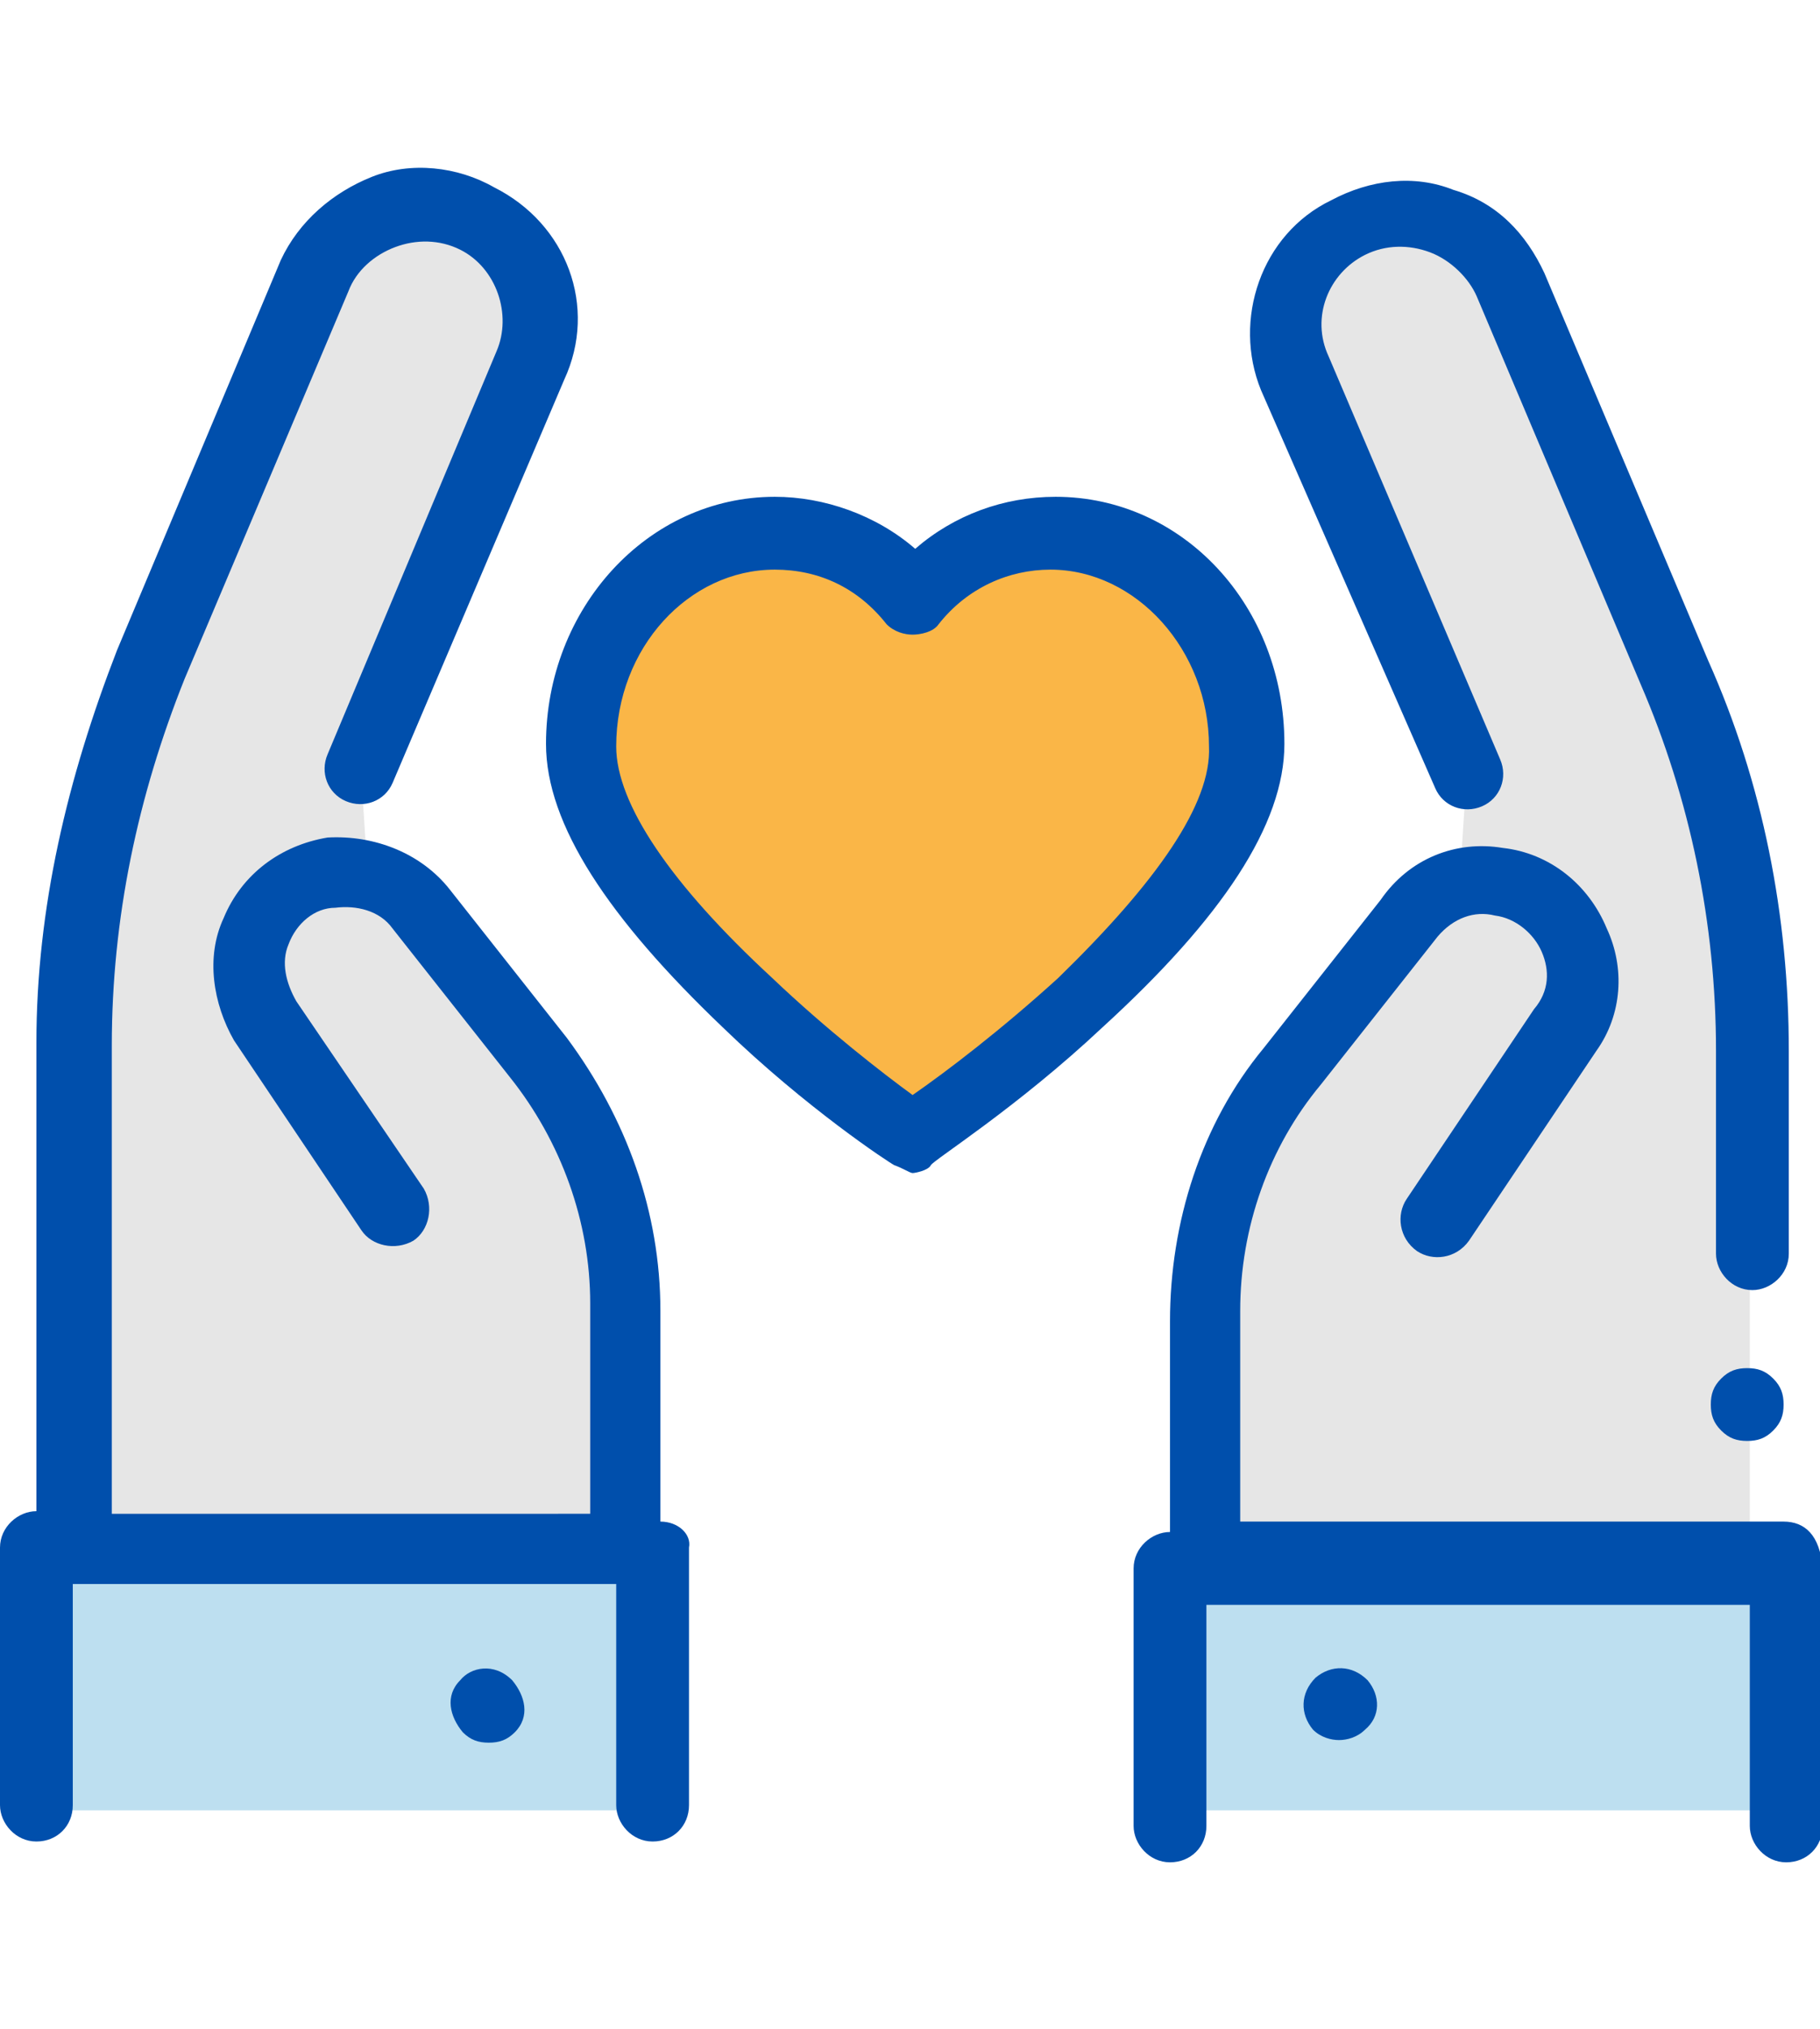 <svg version="1.1" id="Layer_1" xmlns="http://www.w3.org/2000/svg" x="0" y="0" width="70" height="78" xml:space="preserve"><style>.st3{fill:#004fac}</style><path d="M24 59.9v-9.5c0-3.5-1.1-6.8-3.3-9.6l-4.5-5.7c-1.8-2.2-5.3-1.7-6.4 1-.4 1.1-.3 2.5.3 3.5l4.9 7.3-1.1-17 6.6-15.5c.8-2.1 0-4.6-2-5.7-2.4-1.3-5.2-.3-6.3 2.2L5.9 25.7C3.9 30.3 3 35.3 3 40.3v19.4l21 .2zm22.3 0v-9.5c0-3.5 1.1-6.8 3.3-9.6l4.5-5.7c1.8-2.2 5.3-1.7 6.4 1 .4 1.1.3 2.5-.3 3.5l-4.9 7.3 1.1-17-6.6-15.5c-.8-2.1 0-4.6 2-5.7 2.4-1.3 5.2-.3 6.3 2.2l6.3 14.9c2 4.6 2.9 9.6 2.9 14.6v19.4" fill="#e6e6e6"/><path d="M44.9 69.6v-9.7h23.7v9.7m-43.2 0v-9.7H1.7v9.7" fill="#bddff0"/><path d="M40.6 20.5c-2.1 0-4 1-5.4 2.5-1.4-1.5-3.2-2.5-5.4-2.5-4 0-7.4 3.6-7.4 8.1 0 6.3 12.8 15.1 12.8 15.1S48 34.9 48 28.6c0-4.4-3.4-8.1-7.4-8.1z" fill="#fab647"/><path class="st3" d="M68.6 58.5H47.7v-8.1c0-3.2 1.1-6.3 3.1-8.7l4.5-5.7c.6-.7 1.4-1 2.2-.8.8.1 1.5.7 1.8 1.4s.3 1.5-.3 2.2l-4.9 7.3c-.4.6-.3 1.5.4 2 .6.4 1.5.3 2-.4l4.9-7.3c1-1.4 1.1-3.2.4-4.7-.7-1.7-2.2-2.9-4-3.1-1.8-.3-3.6.4-4.7 2l-4.5 5.7C46.2 43.2 45 47 45 50.8v8.1c-.7 0-1.4.6-1.4 1.4v9.9c0 .7.6 1.4 1.4 1.4.8 0 1.4-.6 1.4-1.4v-8.5h20.9v8.5c0 .7.6 1.4 1.4 1.4.8 0 1.4-.6 1.4-1.4v-9.9c-.1-1.3-.7-1.8-1.5-1.8z"/><path class="st3" d="M67.2 52.6c-.4 0-.7.1-1 .4-.3.3-.4.6-.4 1s.1.7.4 1c.3.3.6.4 1 .4s.7-.1 1-.4c.3-.3.4-.6.4-1s-.1-.7-.4-1-.6-.4-1-.4zm-12-22.3c.3.7 1.1 1 1.8.7s1-1.1.7-1.8l-6.6-15.5c-.7-1.5 0-3.2 1.4-3.9.8-.4 1.7-.4 2.5-.1.8.3 1.5 1 1.8 1.7l6.3 14.9C65 30.7 66 35.5 66 40.4v7.8c0 .7.6 1.4 1.4 1.4.7 0 1.4-.6 1.4-1.4v-7.8c0-5.2-1-10.3-3.1-15l-6.3-14.9c-.7-1.5-1.8-2.7-3.5-3.2-1.5-.6-3.2-.4-4.7.4-2.7 1.3-3.8 4.6-2.7 7.3l6.7 15.3zm-2.6 34.3c-.6-.6-1.4-.6-2-.1-.6.6-.6 1.4-.1 2 .3.3.7.4 1 .4s.7-.1 1-.4c.6-.5.6-1.3.1-1.9zm-27.2-6.1v-8.1c0-3.8-1.3-7.4-3.6-10.5l-4.5-5.7c-1.1-1.4-2.9-2.1-4.7-2-1.8.3-3.3 1.4-4 3.1-.7 1.5-.4 3.3.4 4.7l4.9 7.3c.4.6 1.3.8 2 .4.6-.4.8-1.3.4-2l-4.9-7.2c-.4-.7-.6-1.5-.3-2.2.3-.8 1-1.4 1.8-1.4.8-.1 1.7.1 2.2.8l4.5 5.7c2 2.5 3.1 5.6 3.1 8.7v8.1H4.3v-18c0-4.9 1-9.6 2.8-14.1l6.3-14.9c.3-.8 1-1.4 1.8-1.7.8-.3 1.7-.3 2.5.1 1.4.7 2 2.5 1.4 3.9L12.6 29c-.3.7 0 1.5.7 1.8s1.5 0 1.8-.7l6.6-15.5c1.3-2.8.1-6-2.7-7.4-1.4-.8-3.2-1-4.7-.4s-2.8 1.7-3.5 3.2L4.5 25c-1.9 4.9-3.1 9.9-3.1 15.1v18c-.7 0-1.4.6-1.4 1.4v9.9c0 .7.6 1.4 1.4 1.4s1.4-.6 1.4-1.4v-8.5h20.9v8.5c0 .7.6 1.4 1.4 1.4s1.4-.6 1.4-1.4v-9.9c.1-.5-.4-1-1.1-1z"/><path class="st3" d="M17.7 64.6c-.6.6-.4 1.4.1 2 .3.3.6.4 1 .4s.7-.1 1-.4c.6-.6.4-1.4-.1-2-.7-.7-1.6-.5-2 0zm31.7-36c0-5.3-3.9-9.5-8.8-9.5-2 0-3.9.7-5.4 2-1.5-1.3-3.5-2-5.4-2-4.9 0-8.8 4.3-8.8 9.5 0 3.1 2.4 6.7 6.8 10.9 3.2 3.1 6.4 5.2 6.6 5.3.3.1.6.3.7.3.1 0 .6-.1.7-.3s3.3-2.2 6.6-5.3c4.6-4.2 7-7.8 7-10.9zm-8.7 9c-2.2 2-4.3 3.6-5.6 4.5-1.1-.8-3.3-2.5-5.4-4.5-3.9-3.6-6-6.7-6-8.9 0-3.8 2.8-6.8 6.1-6.8 1.7 0 3.2.7 4.3 2.1.3.3.7.4 1 .4.3 0 .8-.1 1-.4 1.1-1.4 2.7-2.1 4.3-2.1 3.3 0 6.1 3.1 6.1 6.8.1 2.2-2 5.2-5.8 8.9z"/></svg>